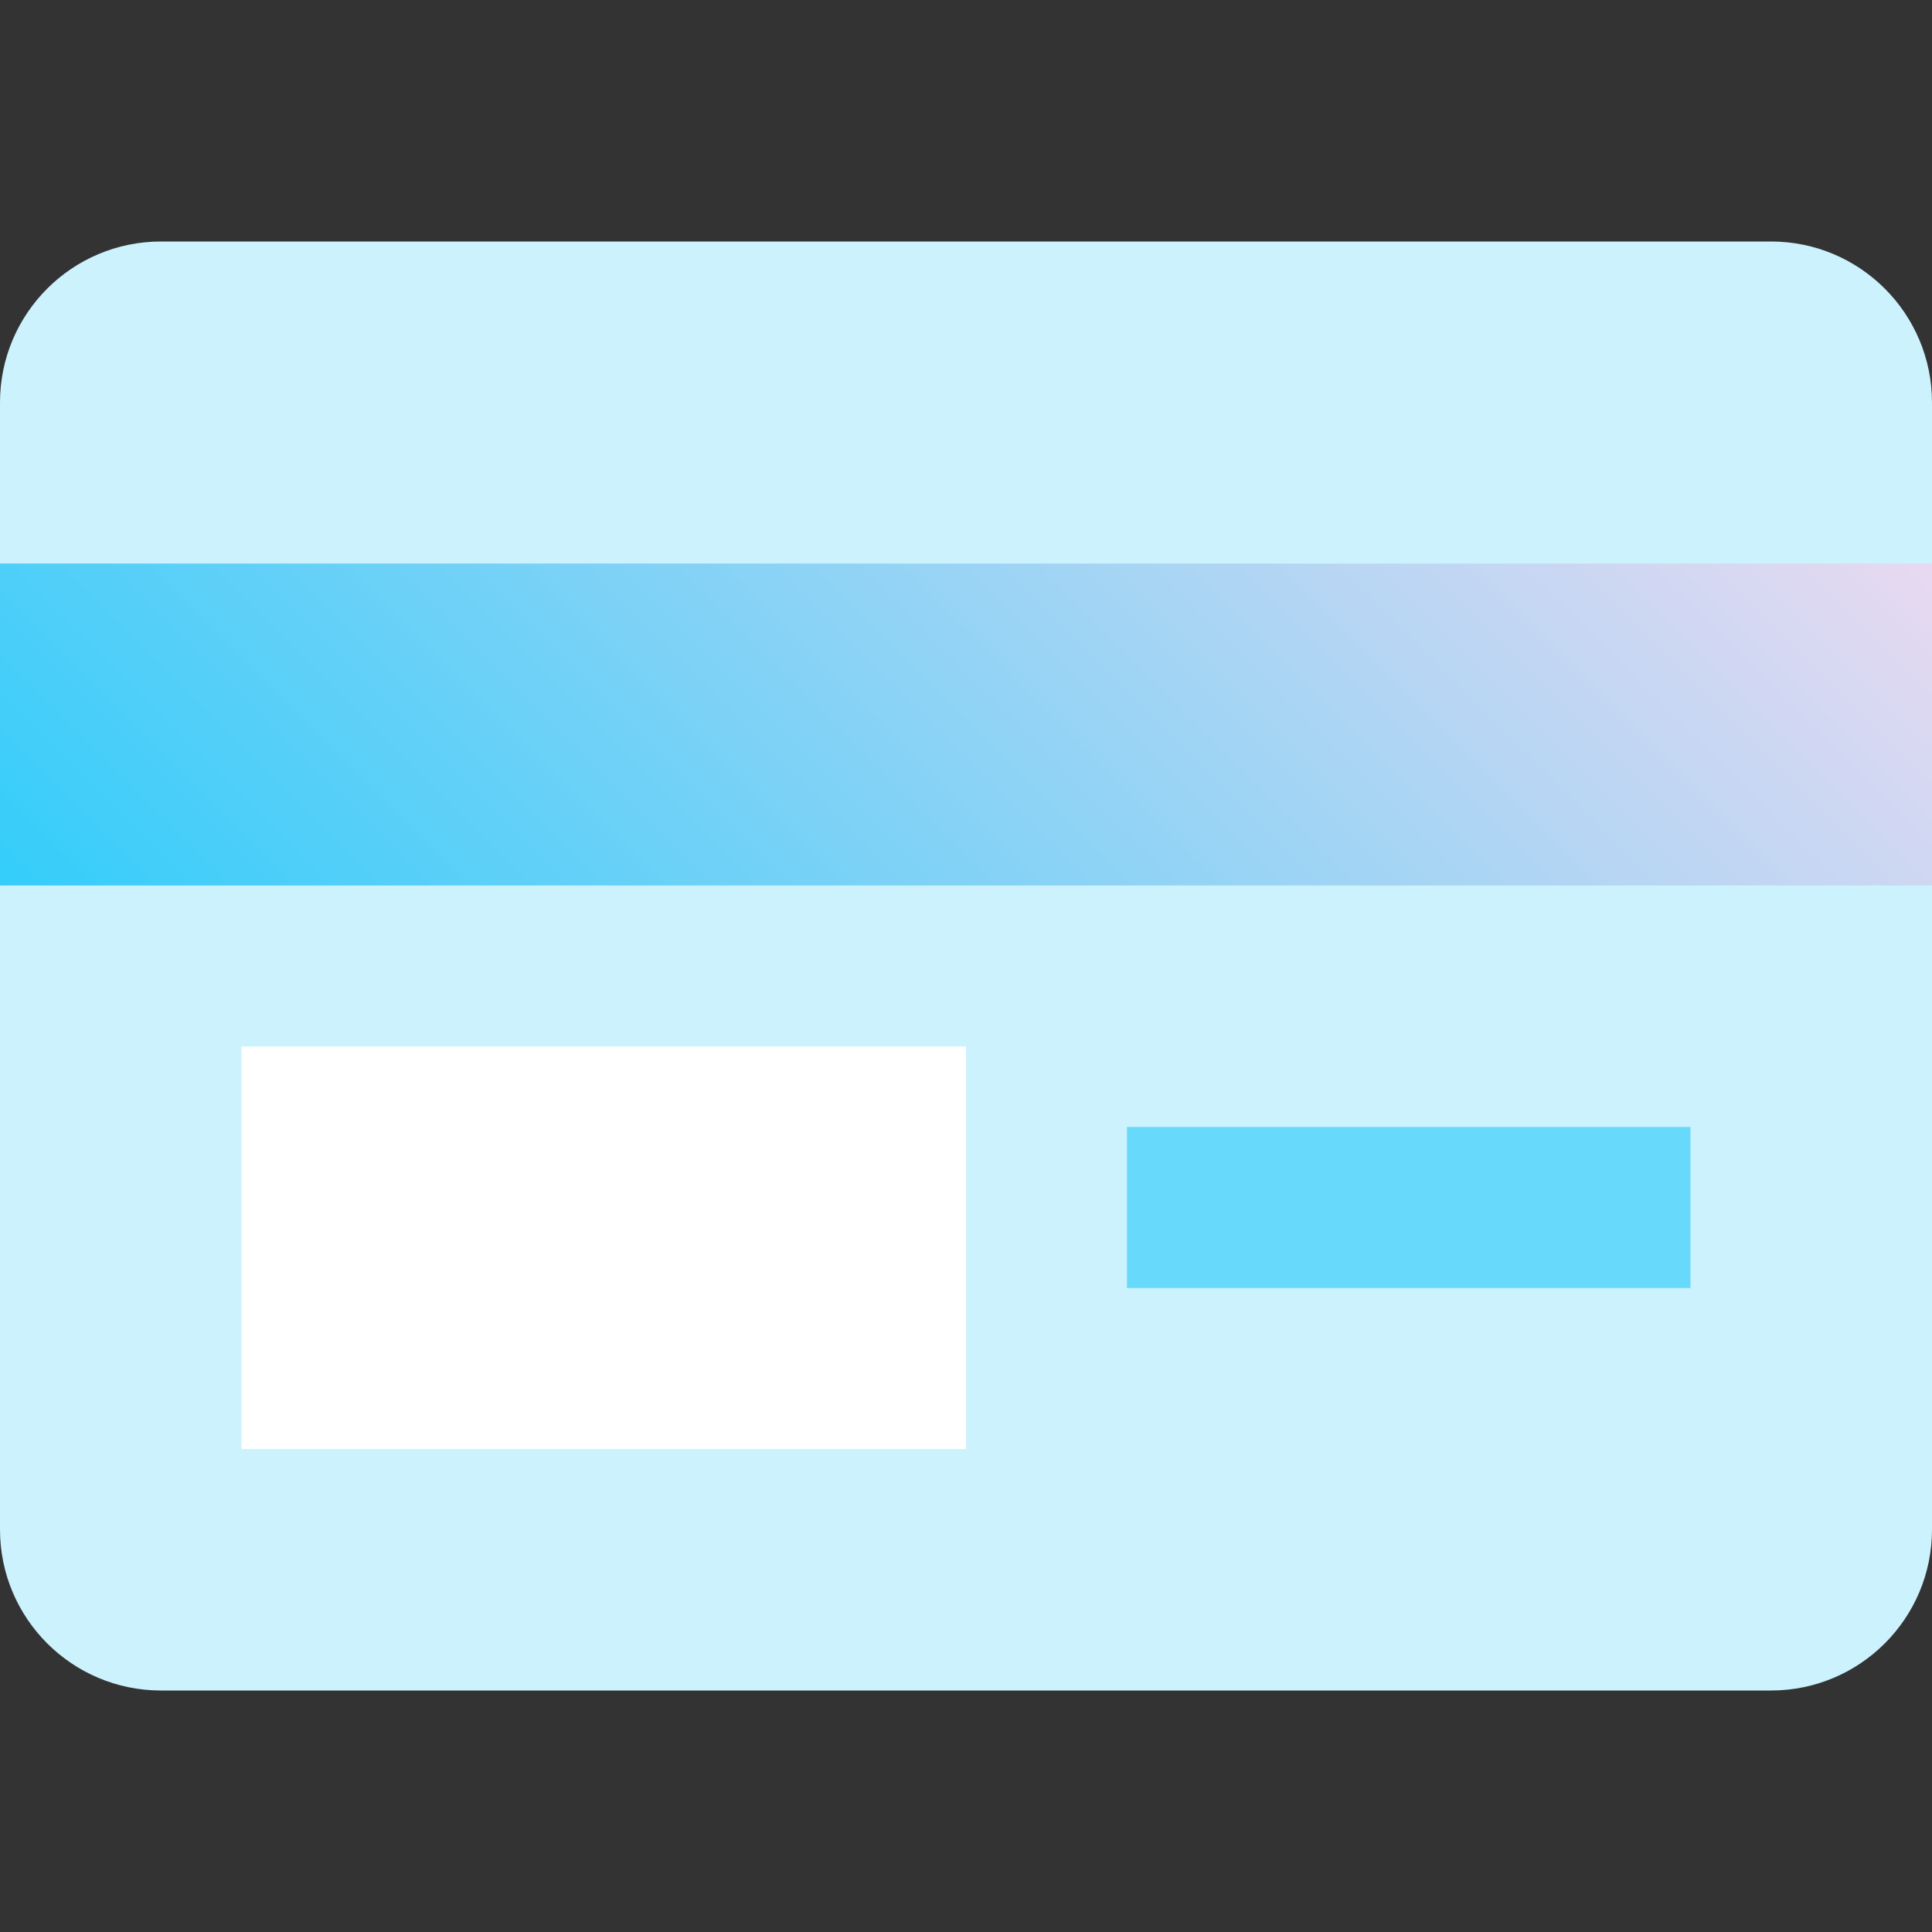 <svg xmlns="http://www.w3.org/2000/svg" width="34" height="34" viewBox="0 0 34 34" fill="none"><rect x="0" y="0" width="34" height="34" fill="#333333" stroke="none"/><path d="M2.833 4.25H31.167C32.731 4.25 34 5.519 34 7.083V26.917C34 28.482 32.731 29.75 31.167 29.75H2.833C1.269 29.75 0 28.482 0 26.917V7.083C0 5.519 1.269 4.25 2.833 4.25Z" fill="#CCF2FE"></path><path d="M34 9.917H0V15.583H34V9.917Z" fill="url(#paint0_linear_118_146)"></path><path d="M29.75 19.833H19.833V22.667H29.75V19.833Z" fill="#67D9FB"></path><path d="M17 18.417H4.25V25.5H17V18.417Z" fill="white"></path><defs><linearGradient id="paint0_linear_118_146" x1="7.083" y1="22.668" x2="26.917" y2="2.835" gradientUnits="userSpaceOnUse"><stop stop-color="#34CDFA"></stop><stop offset="1" stop-color="#E8D9F1"></stop></linearGradient></defs></svg>